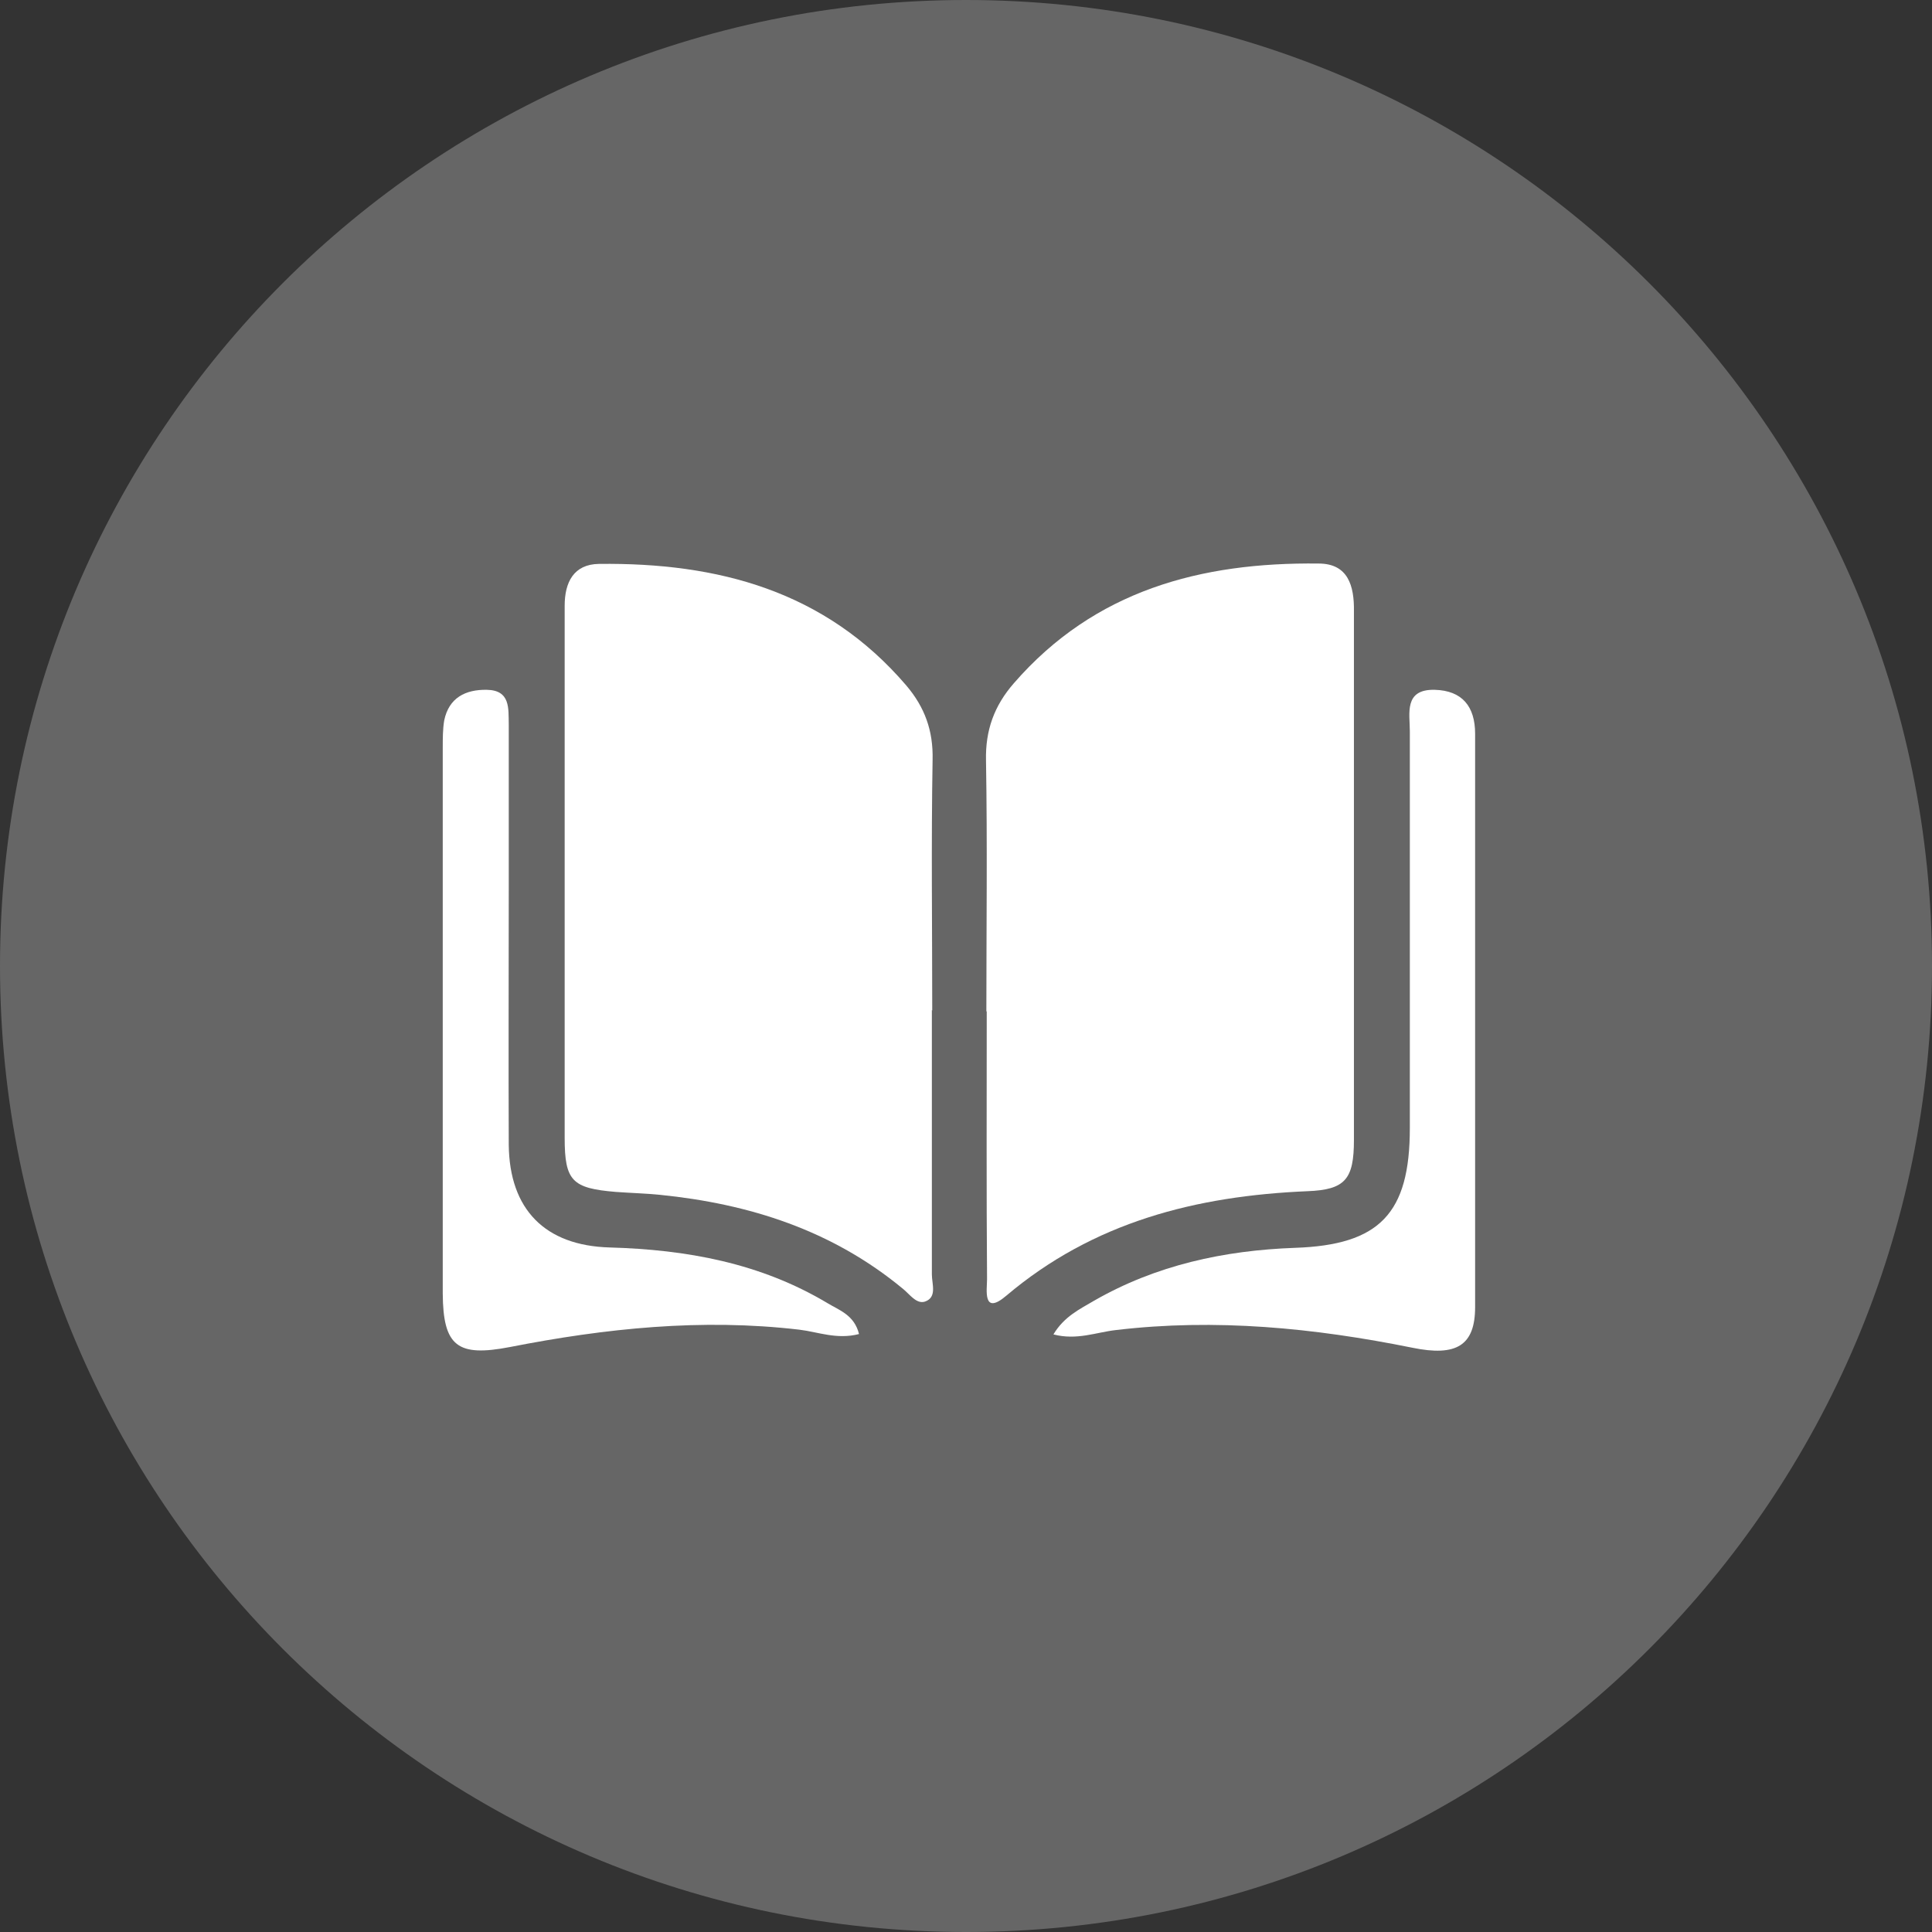 <svg width="48" height="48" viewBox="0 0 48 48" fill="none" xmlns="http://www.w3.org/2000/svg">
<rect x="0" y="0" width="48" height="48" fill="#333333" stroke="none"/>
<g clip-path="url(#clip0_4079_3170)">
<path d="M24 48C37.255 48 48 37.255 48 24C48 10.745 37.255 0 24 0C10.745 0 0 10.745 0 24C0 37.255 10.745 48 24 48Z" fill="#666666"/>
<path d="M23.152 25.096C23.152 27.283 23.152 29.479 23.152 31.665C23.152 31.898 23.287 32.23 22.982 32.337C22.767 32.409 22.597 32.149 22.427 32.015C20.67 30.563 18.618 29.909 16.395 29.685C16.037 29.649 15.669 29.64 15.302 29.613C14.217 29.523 14.029 29.344 14.029 28.269C14.029 24.926 14.029 21.583 14.029 18.249C14.029 17.183 14.029 16.116 14.029 15.05C14.029 14.467 14.253 14.019 14.881 14.01C17.829 13.975 20.5 14.674 22.516 17.03C22.973 17.568 23.188 18.151 23.17 18.877C23.134 20.956 23.161 23.035 23.161 25.105L23.152 25.096Z" fill="white"/>
<path d="M24.506 25.123C24.506 23.044 24.532 20.965 24.497 18.895C24.479 18.142 24.703 17.532 25.187 16.977C27.194 14.665 29.838 13.966 32.76 14.001C33.494 14.001 33.647 14.557 33.638 15.184C33.638 17.541 33.638 19.898 33.638 22.255C33.638 24.281 33.638 26.297 33.638 28.322C33.638 29.299 33.423 29.559 32.482 29.595C29.721 29.712 27.167 30.357 24.998 32.194C24.407 32.696 24.523 32.033 24.523 31.782C24.506 29.568 24.515 27.346 24.515 25.132L24.506 25.123Z" fill="white"/>
<path d="M26.172 33.153C26.441 32.705 26.827 32.526 27.176 32.319C28.718 31.432 30.412 31.065 32.177 31.002C34.274 30.93 35.027 30.151 35.027 28.027C35.027 24.738 35.027 21.458 35.027 18.169C35.027 17.729 34.874 17.12 35.645 17.138C36.326 17.156 36.649 17.55 36.649 18.231C36.649 22.981 36.649 27.722 36.649 32.472C36.649 33.431 36.183 33.709 35.09 33.484C32.652 32.992 30.205 32.75 27.723 33.045C27.239 33.099 26.755 33.305 26.172 33.153Z" fill="white"/>
<path d="M21.342 33.144C20.786 33.287 20.32 33.09 19.863 33.036C17.435 32.75 15.042 33.001 12.667 33.467C11.367 33.718 11.009 33.449 11 32.14C11 27.614 11 23.098 11 18.572C11 18.348 11 18.115 11.036 17.9C11.152 17.335 11.565 17.129 12.093 17.138C12.685 17.147 12.631 17.604 12.64 17.998C12.64 19.378 12.64 20.75 12.64 22.13C12.64 24.236 12.631 26.342 12.64 28.448C12.658 30.043 13.536 30.948 15.149 30.993C17.058 31.047 18.887 31.378 20.553 32.373C20.849 32.553 21.226 32.669 21.342 33.144Z" fill="white"/>
</g>
<defs>
<clipPath id="clip0_4079_3170">
<rect width="48" height="48" fill="white"/>
</clipPath>
</defs>
</svg>
